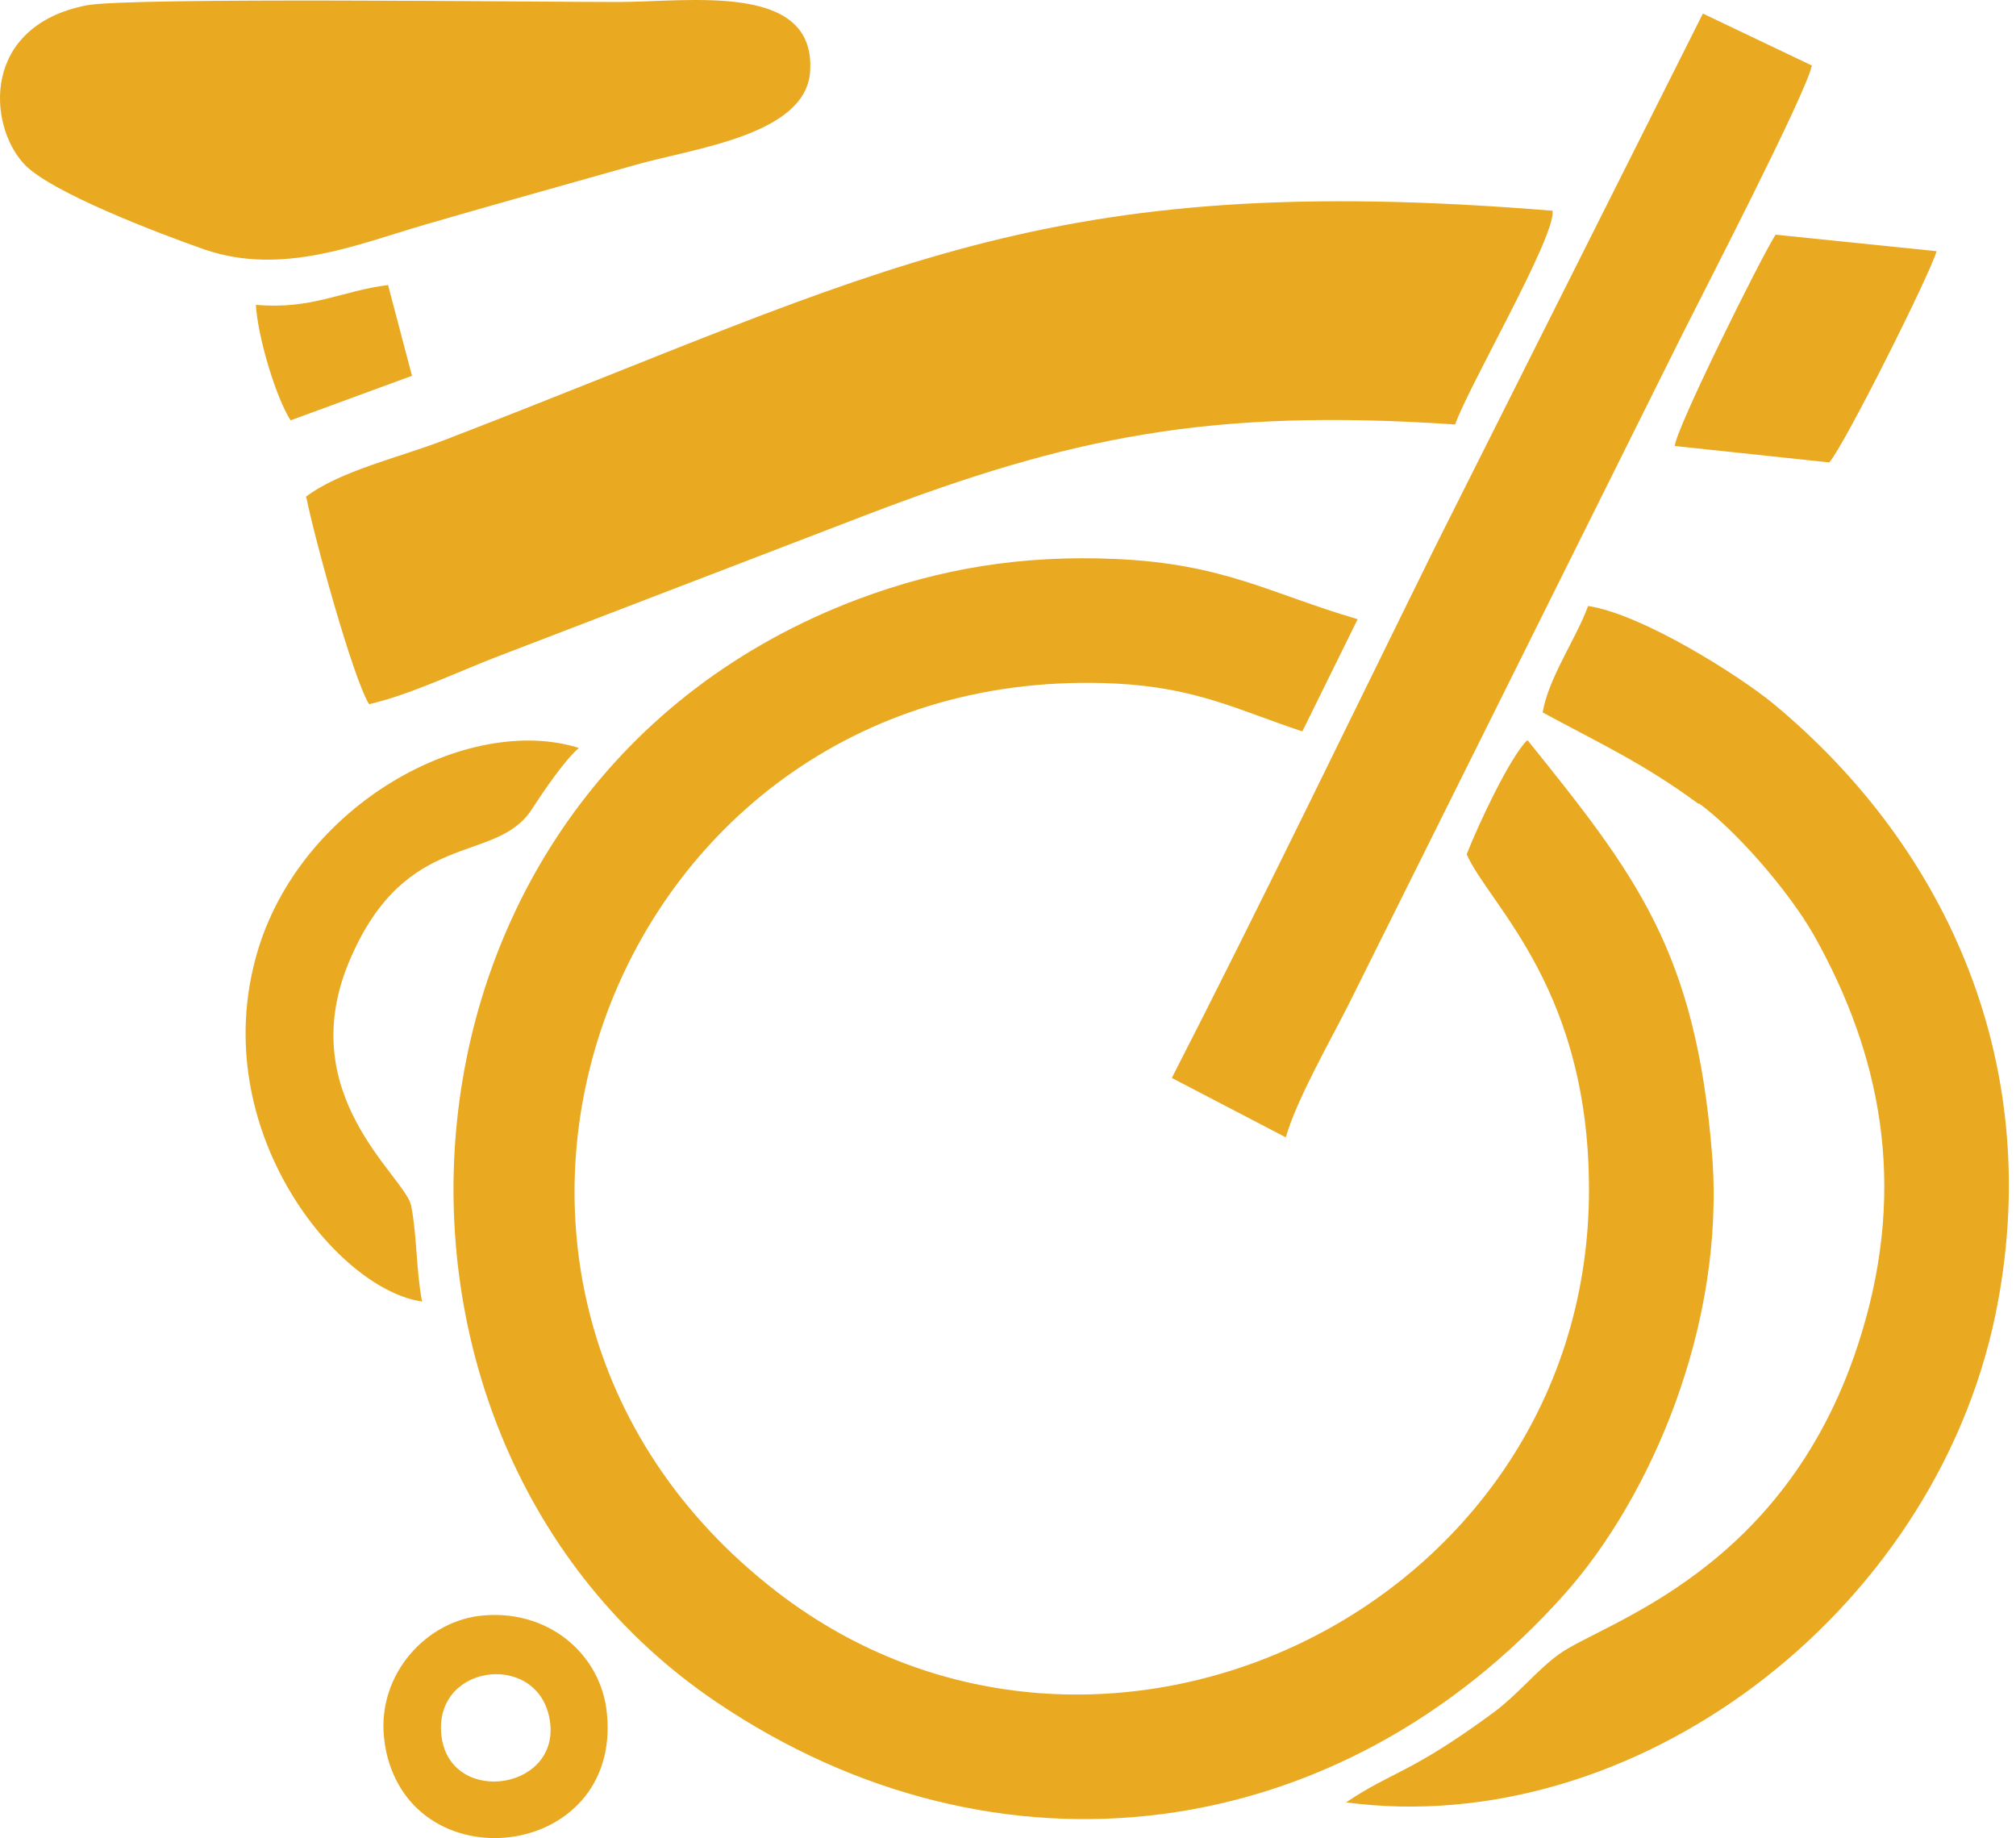<svg width="272" height="248" viewBox="0 0 272 248" fill="none" xmlns="http://www.w3.org/2000/svg">
<path fill-rule="evenodd" clip-rule="evenodd" d="M206.019 99.895C203.679 102.232 199.444 111.248 197.884 115.256C201.004 122.268 214.822 133.622 214.376 161.783C213.373 217.439 148.186 248.16 104.839 214.767C51.018 173.248 82.219 88.875 150.526 92.214C161.446 92.771 167.018 95.776 175.71 98.67L183.175 83.532C171.364 80.081 165.235 76.074 150.526 75.406C137.712 74.85 126.791 76.742 115.983 80.749C49.347 105.683 44.221 194.175 96.594 229.572C134.592 255.284 180.724 249.162 211.145 214.99C222.622 202.078 232.874 178.814 230.979 155.55C228.751 128.279 220.728 118.038 206.13 99.895H206.019Z" fill="#E9A921"/>
<path fill-rule="evenodd" clip-rule="evenodd" d="M41.324 67.058C42.438 72.624 47.564 91.324 49.793 94.997C55.141 93.772 61.493 90.767 66.619 88.763L116.763 69.507C144.397 58.932 163.229 55.036 196.324 57.263C198.219 51.92 209.919 31.884 209.473 28.433C140.386 22.756 119.548 36.447 59.933 59.377C53.916 61.715 45.892 63.496 41.212 67.058H41.324Z" fill="#E9A921"/>
<path fill-rule="evenodd" clip-rule="evenodd" d="M229.196 108.354C234.099 111.916 241.342 120.153 244.797 126.275C253.6 141.97 257.388 159.557 251.148 179.927C241.342 212.207 216.047 218.886 210.253 223.227C207.356 225.342 204.904 228.458 201.673 230.907C190.195 239.367 188.078 238.81 181.615 243.151C220.282 248.272 260.731 217.995 269.2 177.478C276.109 144.196 262.96 114.588 239.336 94.997C234.768 91.212 221.619 82.864 214.264 81.751C212.704 86.092 208.916 91.435 208.136 96.11C215.936 100.34 221.619 102.9 229.196 108.466V108.354Z" fill="#E9A921"/>
<path fill-rule="evenodd" clip-rule="evenodd" d="M11.683 0.717C-2.469 3.5 -1.689 16.746 3.214 22.089C6.669 25.873 21.266 31.439 27.617 33.665C38.092 37.227 48.121 32.997 57.258 30.326C66.841 27.543 76.424 24.871 85.896 22.2C93.808 19.974 108.628 18.193 109.296 9.733C110.188 -2.511 93.028 0.272 83.333 0.272C72.636 0.272 17.477 -0.396 11.683 0.717Z" fill="#E9A921"/>
<path fill-rule="evenodd" clip-rule="evenodd" d="M158.104 145.421L173.481 153.435C174.93 148.315 179.61 140.189 182.061 135.291L226.856 45.352C229.754 39.564 243.571 12.85 244.462 8.843L229.754 1.83L193.761 73.514C181.838 97.668 170.027 122.157 158.104 145.421Z" fill="#E9A921"/>
<path fill-rule="evenodd" clip-rule="evenodd" d="M56.924 175.475C56.144 171.356 56.256 166.57 55.476 162.674C54.696 158.667 39.207 147.647 47.341 129.169C54.919 111.805 66.73 116.591 71.633 109.356C73.528 106.462 76.09 102.678 78.096 100.897C63.164 96.222 40.432 108.466 34.638 128.724C27.841 152.545 45.67 174.139 57.036 175.586L56.924 175.475Z" fill="#E9A921"/>
<path fill-rule="evenodd" clip-rule="evenodd" d="M225.854 60.157L246.803 62.383C248.808 60.157 260.397 37.004 261.289 33.888L239.56 31.661C237.442 35.001 226.076 57.931 225.965 60.157H225.854Z" fill="#E9A921"/>
<path fill-rule="evenodd" clip-rule="evenodd" d="M59.599 234.469C58.15 224.563 72.19 222.67 74.085 231.575C76.202 241.37 61.047 243.819 59.599 234.469ZM51.91 235.248C54.918 254.282 83.891 251.166 81.885 231.13C81.105 223.116 73.862 216.882 64.613 217.995C56.924 218.997 50.573 226.566 51.91 235.137V235.248Z" fill="#E9A921"/>
<path fill-rule="evenodd" clip-rule="evenodd" d="M34.526 41.123C34.749 45.352 37.201 53.589 39.206 56.706L55.587 50.695L52.355 38.451C46.115 39.23 42.104 41.791 34.526 41.123Z" fill="#E9A921"/>
</svg>
